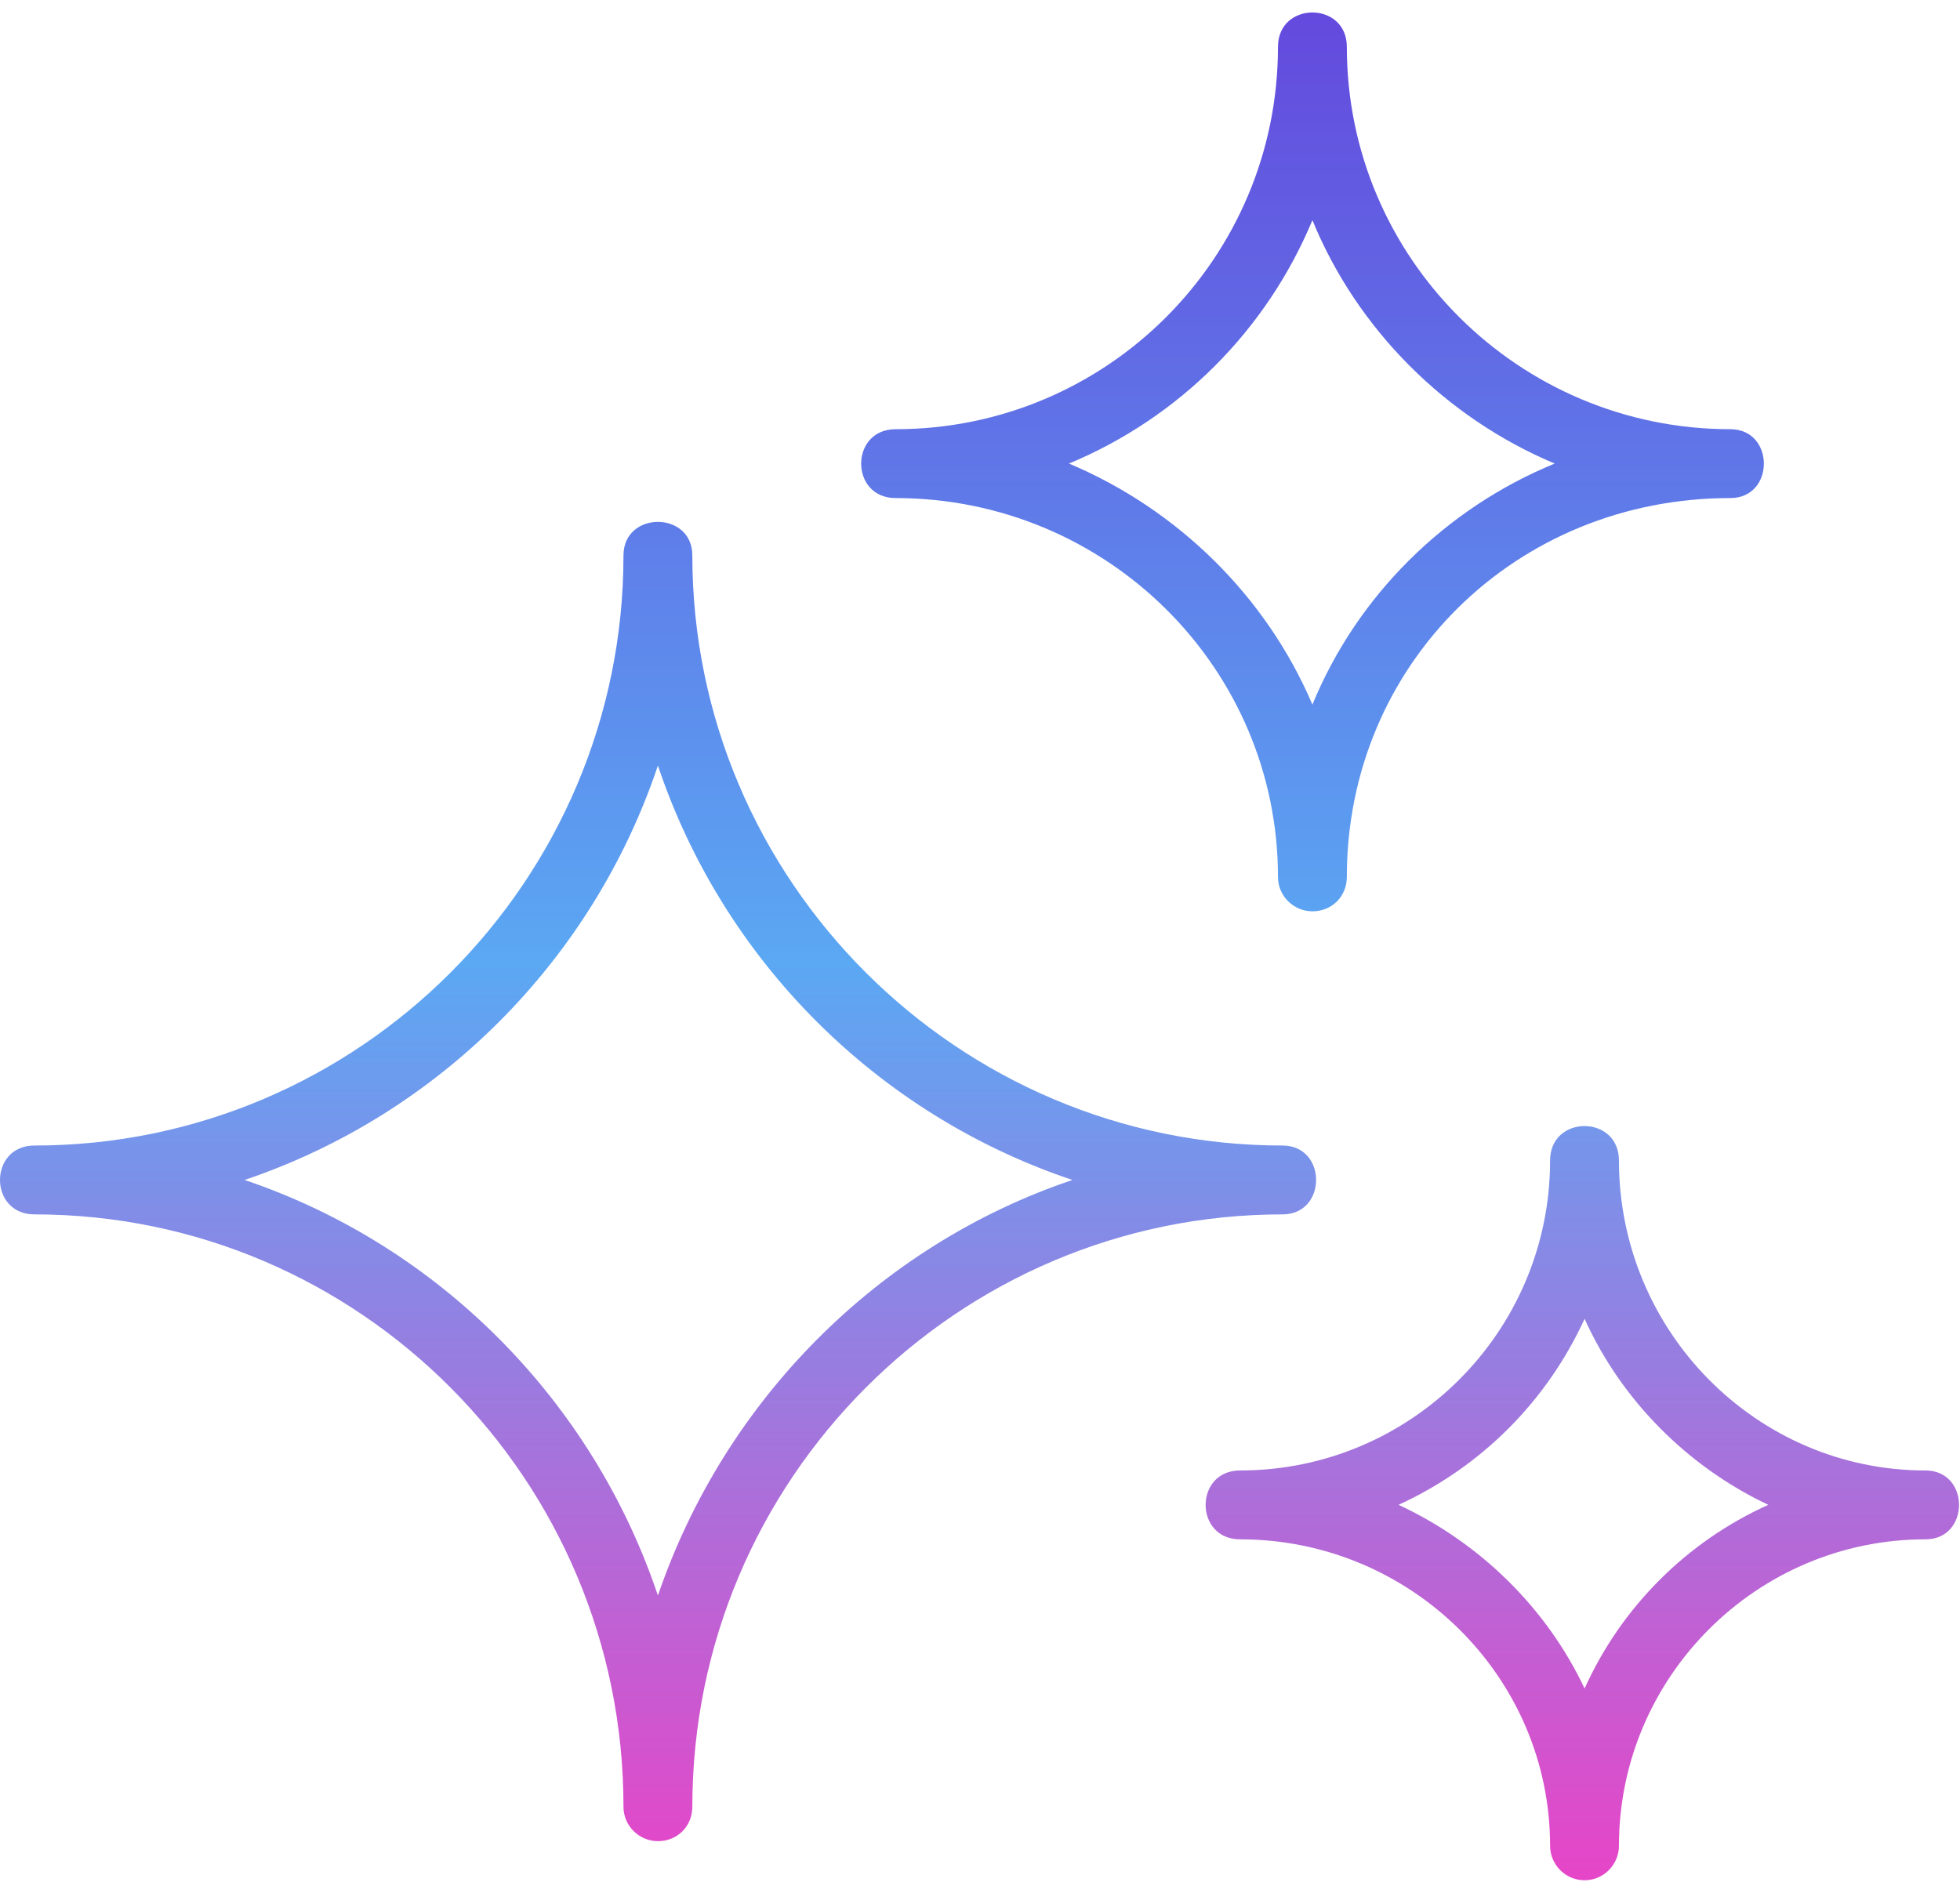 <svg width="117" height="113" viewBox="0 0 117 113" fill="none" xmlns="http://www.w3.org/2000/svg">
<path fill-rule="evenodd" clip-rule="evenodd" d="M63.812 27.677C70.325 30.418 75.602 35.63 78.343 42.069C81.013 35.556 86.295 30.348 92.804 27.677C86.291 24.937 81.013 19.66 78.343 13.146C75.602 19.724 70.39 24.937 63.812 27.677ZM83.486 89.846C88.351 92.109 92.327 96.016 94.591 100.812C96.785 95.947 100.692 92.04 105.557 89.846C100.761 87.582 96.785 83.61 94.591 78.74C92.327 83.675 88.42 87.582 83.486 89.846ZM94.586 112.26C93.419 112.26 92.531 111.301 92.531 110.204C92.531 100.127 84.235 91.906 74.024 91.906C71.283 91.906 71.283 87.795 74.024 87.795C84.235 87.795 92.531 79.5 92.531 69.288C92.531 66.547 96.641 66.547 96.641 69.288C96.641 79.5 104.867 87.795 114.94 87.795C117.611 87.795 117.611 91.906 114.94 91.906C104.863 91.906 96.641 100.131 96.641 110.204C96.641 111.301 95.752 112.26 94.586 112.26ZM14.6 70.45C26.182 74.357 35.366 83.61 39.273 95.262C43.249 83.61 52.434 74.357 64.016 70.45C52.364 66.543 43.18 57.359 39.273 45.707C35.366 57.359 26.182 66.543 14.6 70.45ZM39.273 109.927C38.176 109.927 37.218 109.038 37.218 107.871C37.218 88.337 21.451 72.505 2.055 72.505C-0.685 72.505 -0.685 68.394 2.055 68.394C21.451 68.394 37.218 52.563 37.218 33.163C37.218 30.491 41.328 30.491 41.328 33.163C41.328 52.558 57.16 68.394 76.56 68.394C79.231 68.394 79.231 72.505 76.56 72.505C57.164 72.505 41.328 88.337 41.328 107.871C41.328 109.038 40.44 109.927 39.273 109.927ZM78.343 54.41C77.246 54.41 76.287 53.521 76.287 52.355C76.287 39.879 66.076 29.737 53.461 29.737C50.721 29.737 50.721 25.626 53.461 25.626C66.071 25.626 76.287 15.415 76.287 2.8C76.287 0.06 80.398 0.06 80.398 2.8C80.398 15.41 90.679 25.626 103.289 25.626C105.96 25.626 105.96 29.737 103.289 29.737C90.471 29.737 80.398 39.676 80.398 52.355C80.398 53.521 79.509 54.41 78.343 54.41Z" fill="url(#paint0_linear_168_67)"/>
<defs>
<linearGradient id="paint0_linear_168_67" x1="58.495" y1="-0.096" x2="58.495" y2="112.877" gradientUnits="userSpaceOnUse">
<stop stop-color="#6448DD"/>
<stop offset="0.51" stop-color="#5BA8F3"/>
<stop offset="1" stop-color="#E844C7"/>
</linearGradient>
</defs>
</svg>
